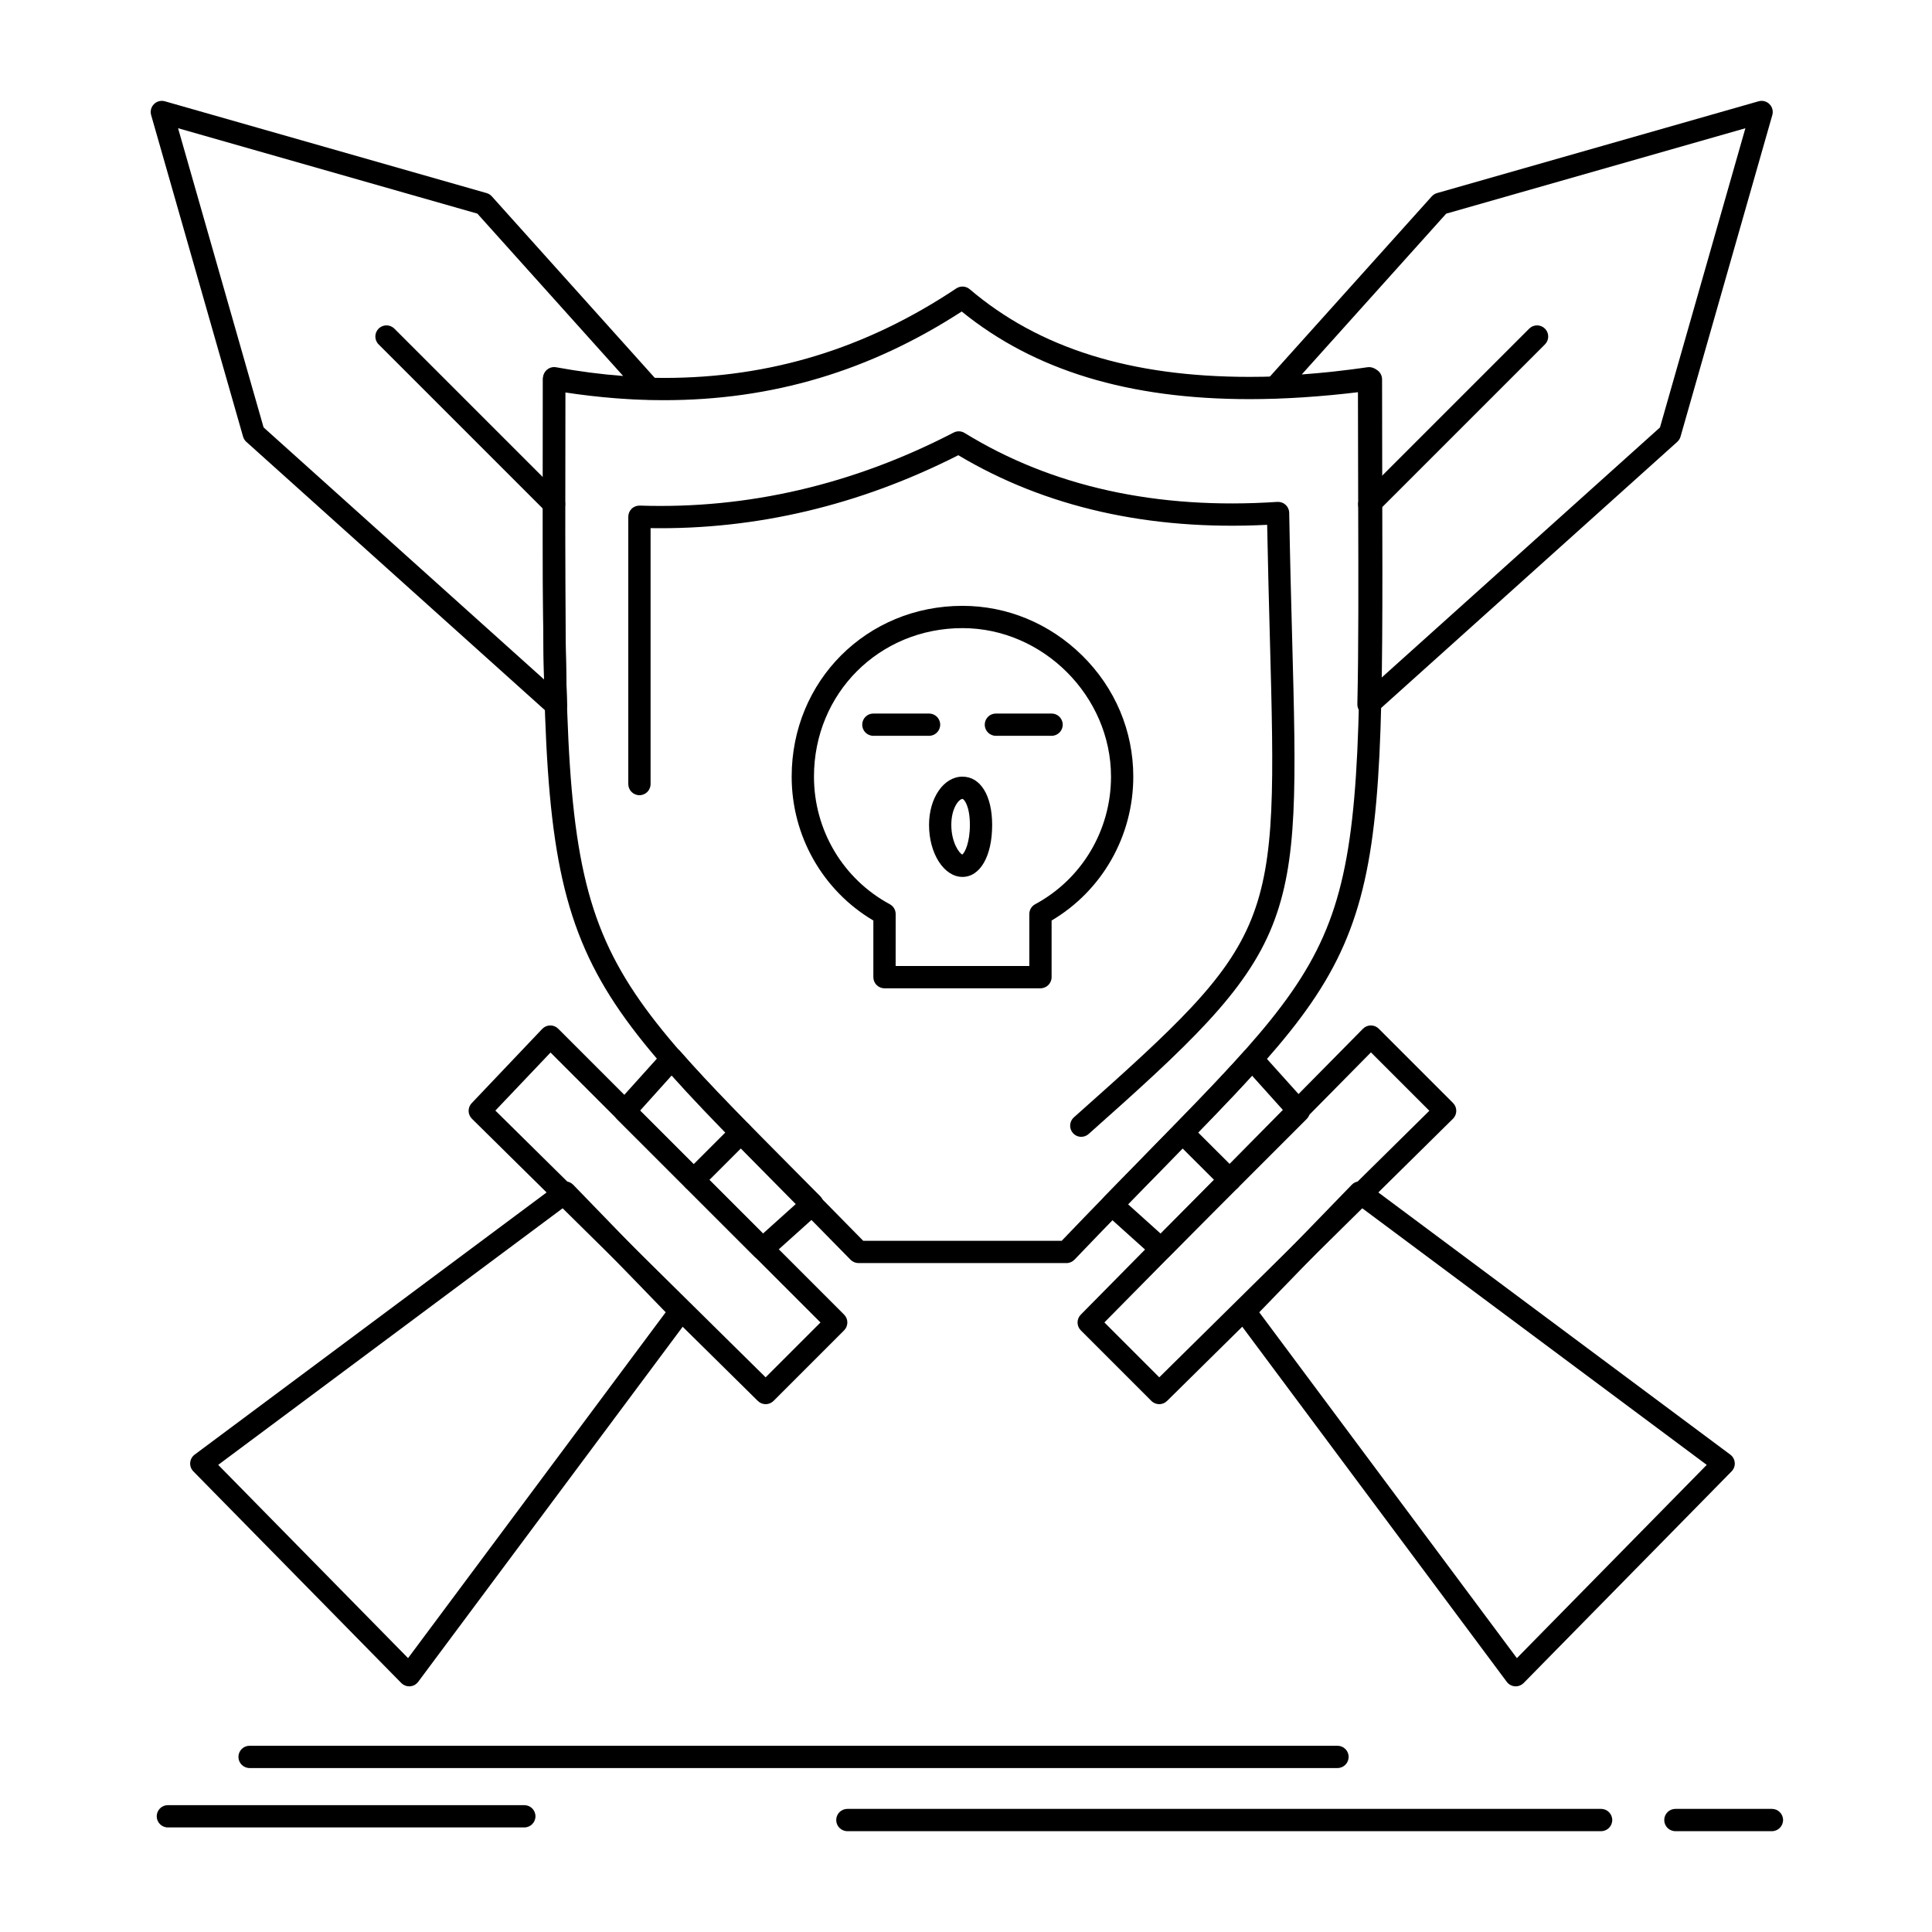 <?xml version="1.0" encoding="UTF-8"?>
<!-- Uploaded to: SVG Repo, www.svgrepo.com, Generator: SVG Repo Mixer Tools -->
<svg fill="#000000" width="800px" height="800px" version="1.1" viewBox="144 144 512 512" xmlns="http://www.w3.org/2000/svg">
 <g>
  <path d="m426.62 478.73h-55.105c-0.797 0-1.555-0.32-2.113-0.887-6.594-6.75-12.77-12.98-18.219-18.484-31.598-31.898-47.457-47.906-55.48-72.582-7.953-24.457-7.918-56.906-7.844-121.56 0.008-6.551 0.016-13.434 0.016-20.676 0-0.871 0.383-1.695 1.047-2.258 0.664-0.562 1.543-0.801 2.398-0.652 9.816 1.676 19.441 2.523 28.613 2.523h0.008c28.199 0 53.547-7.762 77.488-23.719 1.098-0.73 2.547-0.648 3.551 0.207 18.355 15.637 42.613 23.234 74.172 23.234 9.805 0 20.492-0.762 31.766-2.266 0.84-0.109 1.695 0.145 2.336 0.703 0.641 0.562 1.008 1.371 1.008 2.223 0 10.625 0.023 20.465 0.047 29.602 0.148 59.566 0.223 89.461-7.074 112.08-7.367 22.836-21.949 37.73-50.996 67.398-6.914 7.062-14.75 15.062-23.48 24.195-0.562 0.586-1.332 0.918-2.137 0.918zm-53.863-5.906h52.602c8.406-8.777 15.965-16.496 22.656-23.332 28.398-29.008 42.656-43.566 49.598-65.082 7.012-21.73 6.938-51.316 6.789-110.26-0.02-8.172-0.043-16.91-0.047-26.266-10.309 1.254-20.117 1.891-29.203 1.891-32.062 0-57.047-7.602-76.289-23.223-24.398 15.809-50.238 23.5-78.918 23.5h-0.008c-8.422 0-17.207-0.691-26.156-2.051-0.004 5.984-0.008 11.715-0.016 17.215-0.074 64.027-0.109 96.168 7.555 119.73 7.59 23.34 23.121 39.02 54.062 70.254 5.211 5.262 11.094 11.199 17.375 17.621z"/>
  <path d="m430.55 445.27c-0.812 0-1.625-0.336-2.207-0.992-1.082-1.219-0.973-3.086 0.246-4.168 54.062-48.059 54.023-49.543 51.934-127.24-0.238-8.836-0.504-18.75-0.715-29.789-31.18 1.578-58.691-4.617-81.848-18.445-26.121 13.262-53.539 19.77-81.551 19.324v67.824c0 1.629-1.32 2.953-2.953 2.953-1.629 0-2.953-1.32-2.953-2.953v-70.848c0-0.801 0.324-1.566 0.898-2.121 0.574-0.555 1.348-0.844 2.152-0.828 28.586 0.957 56.566-5.559 83.168-19.352 0.918-0.477 2.023-0.438 2.906 0.105 23.145 14.242 51.031 20.387 82.879 18.266 0.805-0.051 1.598 0.227 2.191 0.77 0.594 0.547 0.941 1.312 0.953 2.121 0.219 12.254 0.512 23.176 0.77 32.809 1.066 39.59 1.598 59.465-5.231 76.609-7.016 17.609-22.289 31.738-48.684 55.203-0.562 0.504-1.262 0.75-1.957 0.75z"/>
  <path d="m419.73 405.91h-41.328c-1.629 0-2.953-1.32-2.953-2.953v-15.008c-13.398-7.926-21.648-22.375-21.648-38.129 0-25.383 19.883-45.266 45.266-45.266 11.836 0 23.098 4.668 31.715 13.148 8.738 8.598 13.551 20.004 13.551 32.117 0 15.754-8.25 30.203-21.648 38.129v15.008c0 1.629-1.32 2.953-2.953 2.953zm-38.375-5.906h35.426v-13.777c0-1.086 0.598-2.086 1.555-2.602 12.395-6.676 20.094-19.629 20.094-33.809 0-21.336-18.023-39.359-39.359-39.359-22.07 0-39.359 17.289-39.359 39.359 0 14.18 7.699 27.137 20.094 33.809 0.957 0.516 1.555 1.512 1.555 2.602z"/>
  <path d="m390.21 339h-14.762c-1.629 0-2.953-1.32-2.953-2.953 0-1.629 1.32-2.953 2.953-2.953h14.762c1.629 0 2.953 1.32 2.953 2.953 0 1.633-1.32 2.953-2.953 2.953z"/>
  <path d="m422.68 339h-14.762c-1.629 0-2.953-1.32-2.953-2.953 0-1.629 1.32-2.953 2.953-2.953h14.762c1.629 0 2.953 1.32 2.953 2.953 0 1.633-1.324 2.953-2.953 2.953z"/>
  <path d="m399.06 376.39c-4.883 0-8.855-6.18-8.855-13.777 0-7.172 3.891-12.793 8.855-12.793 4.781 0 7.871 5.019 7.871 12.793 0.004 8.242-3.16 13.777-7.871 13.777zm0-20.664c-0.883 0-2.953 2.344-2.953 6.887 0 4.586 2.078 7.512 2.91 7.848 0.652-0.461 2.012-3.129 2.012-7.848 0-5.086-1.566-6.887-1.969-6.887z"/>
  <path d="m451.68 477.93c-0.707 0-1.41-0.25-1.977-0.758l-12.996-11.691c-0.598-0.539-0.949-1.293-0.977-2.098-0.027-0.801 0.273-1.582 0.836-2.156 3.906-4.012 7.59-7.769 11.062-11.316 10.629-10.844 19.023-19.414 25.988-27.211 0.559-0.625 1.359-0.984 2.199-0.984h0.004c0.836 0 1.637 0.355 2.195 0.977l12.391 13.781c1.047 1.168 1 2.949-0.109 4.062l-36.531 36.531c-0.574 0.57-1.328 0.863-2.086 0.863zm-8.738-14.785 8.629 7.766 32.574-32.574-8.328-9.266c-6.598 7.238-14.379 15.18-23.969 24.969-2.828 2.887-5.793 5.914-8.906 9.105zm-151.63-129.35c-0.715 0-1.418-0.262-1.973-0.758l-80.062-71.945c-0.414-0.371-0.711-0.852-0.863-1.383l-24.359-85.215c-0.297-1.031-0.008-2.141 0.75-2.898 0.758-0.758 1.867-1.047 2.898-0.75l85.246 24.324c0.535 0.152 1.016 0.453 1.387 0.867l43.953 48.953c0.789 0.879 0.977 2.144 0.48 3.215-0.496 1.07-1.598 1.738-2.766 1.707-7.227-0.215-14.68-0.941-22.195-2.172-0.004 6.293-0.012 12.316-0.016 18.074-0.031 26.48-0.059 47.434 0.461 64.594 0.02 0.141 0.031 0.285 0.031 0.434 0 1.629-1.32 2.953-2.953 2.953h-0.02zm-77.457-76.523 74.328 66.793c-0.348-15.965-0.324-34.977-0.297-58.25 0.008-6.82 0.02-14.004 0.02-21.578 0-0.875 0.391-1.707 1.062-2.269s1.559-0.797 2.422-0.637c5.977 1.094 11.922 1.867 17.75 2.309l-38.633-43.027-79.316-22.633z"/>
  <path d="m451.21 516.12c-0.754 0-1.512-0.289-2.086-0.863l-18.695-18.695c-1.148-1.148-1.152-3.008-0.016-4.16l74.785-75.77c0.551-0.559 1.305-0.875 2.09-0.879h0.012c0.785 0 1.535 0.312 2.086 0.863l19.68 19.68c0.555 0.555 0.867 1.312 0.863 2.098s-0.32 1.539-0.879 2.09l-75.77 74.785c-0.57 0.566-1.32 0.852-2.07 0.852zm-14.535-21.664 14.547 14.547 71.566-70.637-15.477-15.477z"/>
  <path d="m545.68 590.9c-0.066 0-0.133-0.004-0.199-0.008-0.859-0.059-1.652-0.488-2.168-1.184l-71.832-96.434c-0.863-1.16-0.758-2.777 0.246-3.816l30.504-31.488c1.031-1.066 2.695-1.199 3.883-0.312l96.434 71.832c0.684 0.512 1.113 1.289 1.18 2.141 0.066 0.852-0.238 1.688-0.84 2.297l-55.105 56.09c-0.551 0.566-1.312 0.883-2.102 0.883zm-67.965-99.133 68.273 91.656 50.316-51.215-91.637-68.262z"/>
  <path d="m469.95 459.66c-0.754 0-1.508-0.289-2.086-0.863l-12.57-12.539c-1.152-1.152-1.156-3.019-0.004-4.176 1.152-1.152 3.019-1.156 4.176-0.004l12.57 12.539c1.152 1.152 1.156 3.019 0.004 4.176-0.574 0.578-1.332 0.867-2.09 0.867zm-179.12-179.12c-0.754 0-1.512-0.289-2.086-0.863l-44.41-44.41c-1.152-1.152-1.152-3.023 0-4.176s3.023-1.152 4.176 0l44.406 44.406c1.152 1.152 1.152 3.023 0 4.176-0.574 0.578-1.332 0.867-2.086 0.867z"/>
  <path d="m346.08 477.93c-0.758 0-1.512-0.289-2.09-0.863l-36.535-36.531c-1.109-1.109-1.156-2.894-0.105-4.062l12.512-13.902c0.562-0.625 1.363-0.988 2.215-0.977 0.844 0.004 1.645 0.371 2.199 1.004 7.93 9.035 17.855 19.031 30.422 31.691 2.152 2.168 4.383 4.414 6.688 6.742 0.57 0.574 0.875 1.355 0.852 2.164-0.023 0.809-0.375 1.57-0.977 2.109l-13.207 11.871c-0.559 0.5-1.266 0.754-1.973 0.754zm-32.465-39.594 32.574 32.574 8.82-7.93c-1.535-1.551-3.035-3.062-4.504-4.539-11.508-11.59-20.812-20.965-28.461-29.473zm193.05-104.72c-0.418 0-0.836-0.09-1.23-0.27-1.07-0.492-1.746-1.574-1.719-2.75 0.332-14.758 0.281-32.145 0.215-54.152-0.027-8.898-0.055-18.48-0.062-28.816-7.504 0.992-14.805 1.629-21.746 1.895-1.172 0.043-2.281-0.621-2.785-1.699-0.504-1.074-0.316-2.344 0.477-3.227l43.621-48.559c0.371-0.414 0.852-0.715 1.387-0.867l85.211-24.324c1.031-0.297 2.141-0.008 2.898 0.75 0.758 0.758 1.047 1.867 0.75 2.898l-24.324 85.215c-0.152 0.535-0.453 1.012-0.867 1.387l-79.852 71.762c-0.551 0.5-1.258 0.758-1.973 0.758zm0.152-92.328c0.703 0 1.391 0.25 1.93 0.719 0.648 0.562 1.02 1.375 1.02 2.234 0 11.637 0.031 22.328 0.062 32.188 0.059 18.77 0.102 34.184-0.09 47.504l74.172-66.656 22.633-79.289-79.289 22.633-38.281 42.613c5.633-0.406 11.465-1.047 17.414-1.91 0.145-0.027 0.289-0.035 0.43-0.035z"/>
  <path d="m346.91 516.12c-0.75 0-1.5-0.285-2.074-0.852l-75.77-74.785c-1.145-1.129-1.176-2.969-0.066-4.133l18.695-19.68c0.547-0.578 1.309-0.91 2.102-0.918 0.844 0 1.562 0.301 2.125 0.863l75.77 75.77c1.152 1.152 1.152 3.023 0 4.176l-18.695 18.695c-0.574 0.574-1.328 0.863-2.086 0.863zm-71.633-77.805 71.621 70.691 14.535-14.535-71.539-71.539z"/>
  <path d="m252.45 590.9c-0.789 0-1.547-0.316-2.106-0.883l-55.105-56.09c-0.598-0.609-0.902-1.445-0.836-2.297 0.066-0.852 0.496-1.629 1.18-2.141l96.434-71.832c1.188-0.883 2.852-0.75 3.883 0.312l30.504 31.488c1.008 1.039 1.113 2.656 0.246 3.816l-71.832 96.434c-0.516 0.691-1.309 1.125-2.168 1.184-0.062 0.004-0.129 0.008-0.199 0.008zm-50.625-58.695 50.316 51.215 68.273-91.656-26.953-27.82z"/>
  <path d="m327.81 459.66c-0.754 0-1.512-0.289-2.09-0.863-0.574-0.578-0.863-1.332-0.863-2.086 0-0.754 0.289-1.512 0.863-2.086l12.633-12.633c1.152-1.152 3.023-1.152 4.176 0 0.574 0.578 0.863 1.332 0.863 2.086s-0.289 1.512-0.863 2.086l-12.633 12.633c-0.574 0.578-1.332 0.863-2.086 0.863zm179.06-179.06c-0.754 0-1.512-0.289-2.086-0.863-1.152-1.152-1.152-3.023 0-4.176l44.469-44.469c1.152-1.152 3.019-1.152 4.176 0 1.152 1.152 1.152 3.023 0 4.176l-44.469 44.469c-0.578 0.574-1.332 0.863-2.09 0.863z"/>
  <path d="m498.45 612.55h-288.31c-1.629 0-2.953-1.32-2.953-2.953 0-1.629 1.32-2.953 2.953-2.953h288.31c1.629 0 2.953 1.32 2.953 2.953-0.004 1.629-1.324 2.953-2.953 2.953z"/>
  <path d="m568.31 629.28h-199.75c-1.629 0-2.953-1.32-2.953-2.953 0-1.629 1.32-2.953 2.953-2.953h199.75c1.629 0 2.953 1.32 2.953 2.953 0 1.633-1.324 2.953-2.953 2.953z"/>
  <path d="m613.58 629.28h-25.586c-1.629 0-2.953-1.32-2.953-2.953 0-1.629 1.32-2.953 2.953-2.953h25.586c1.629 0 2.953 1.32 2.953 2.953-0.004 1.633-1.324 2.953-2.953 2.953z"/>
  <path d="m282.95 628.29h-94.465c-1.629 0-2.953-1.32-2.953-2.953 0-1.629 1.32-2.953 2.953-2.953h94.465c1.629 0 2.953 1.32 2.953 2.953-0.004 1.633-1.324 2.953-2.953 2.953z"/>
 </g>
</svg>